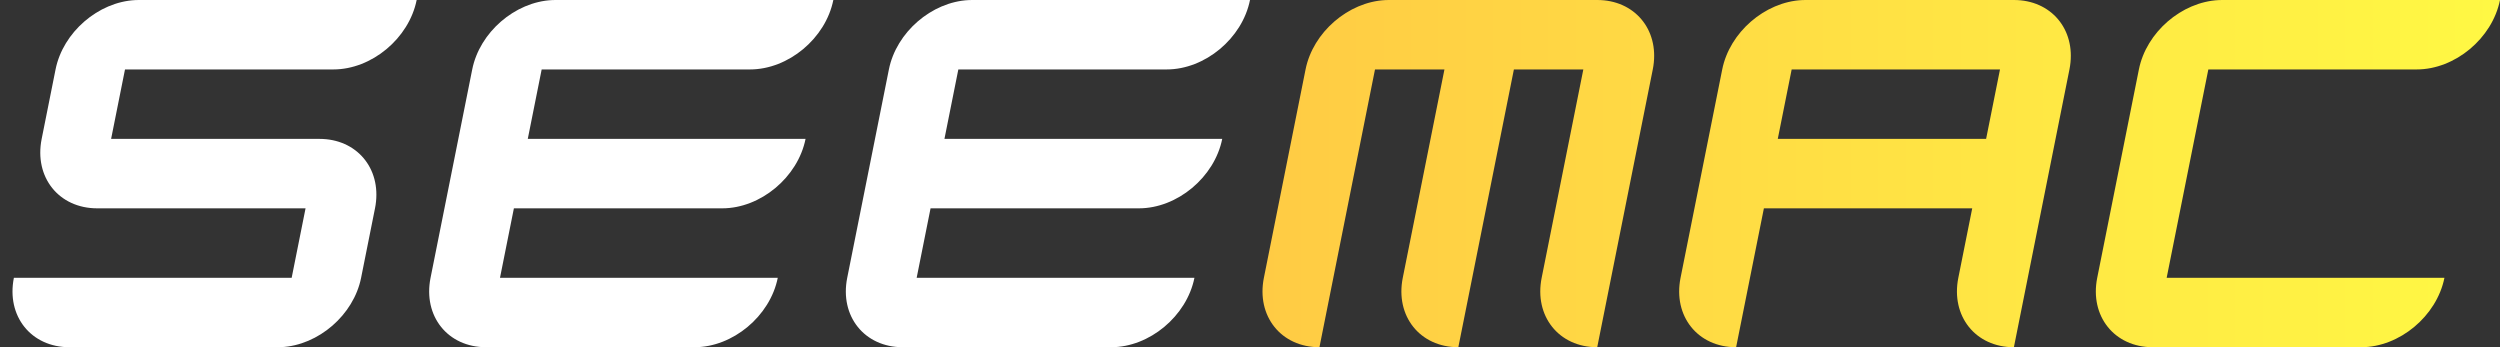 <?xml version="1.0" encoding="UTF-8"?>
<svg width="144px" height="20px" viewBox="0 0 144 20" version="1.1" xmlns="http://www.w3.org/2000/svg" xmlns:xlink="http://www.w3.org/1999/xlink">
    <rect x="0" y="0" width="144" height="20" fill="#333333" stroke="none"/>
    <title>编组 2</title>
    <defs>
        <linearGradient x1="-2.41346359e-06%" y1="50%" x2="100%" y2="50%" id="linearGradient-1">
            <stop stop-color="#FFCB44" offset="0%"></stop>
            <stop stop-color="#FFF844" offset="100%"></stop>
        </linearGradient>
    </defs>
    <g id="see" stroke="none" stroke-width="1" fill="none" fill-rule="evenodd">
        <g id="编组-2" transform="translate(0.72, 0)" fill-rule="nonzero">
            <path d="M23.28,0 C22.838,2.209 20.689,4 18.48,4 L6.48,4 L5.68,8 L17.68,8 C19.822,8 21.234,9.684 20.915,11.8 L20.88,12 L20.08,16 C19.652,18.142 17.618,19.891 15.481,19.995 L15.28,20 L3.28,20 C1.071,20 -0.362,18.209 0.08,16 L16.08,16 L16.88,12 L4.88,12 C2.671,12 1.238,10.209 1.68,8 L2.48,4 C2.908,1.858 4.942,0.109 7.079,0.005 L7.28,0 L23.28,0 Z M47.28,0 C46.838,2.209 44.689,4 42.48,4 L30.48,4 L29.68,8 L45.68,8 C45.238,10.209 43.089,12 40.88,12 L28.88,12 L28.08,16 L44.08,16 C43.638,18.209 41.489,20 39.28,20 L27.28,20 C25.071,20 23.638,18.209 24.08,16 L26.48,4 C26.908,1.858 28.942,0.109 31.079,0.005 L31.28,0 L47.28,0 Z M71.28,0 C70.838,2.209 68.689,4 66.48,4 L54.48,4 L53.68,8 L69.68,8 C69.238,10.209 67.089,12 64.88,12 L52.88,12 L52.08,16 L68.08,16 C67.638,18.209 65.489,20 63.28,20 L51.28,20 C49.071,20 47.638,18.209 48.08,16 L50.48,4 C50.908,1.858 52.942,0.109 55.079,0.005 L55.28,0 L71.28,0 Z" id="形状结合" fill="#FFFFFF"></path>
            <path d="M143.28,0 C142.838,2.209 140.689,4 138.48,4 L126.48,4 L124.08,16 L140.08,16 C139.638,18.209 137.489,20 135.28,20 L123.28,20 C121.071,20 119.638,18.209 120.08,16 L122.48,4 C122.908,1.858 124.942,0.109 127.079,0.005 L127.28,0 L143.28,0 Z M91.28,0 C93.422,0 94.834,1.684 94.515,3.8 L94.48,4 L91.28,20 C89.071,20 87.638,18.209 88.08,16 L90.48,4 L86.48,4 L83.28,20 C81.071,20 79.638,18.209 80.08,16 L82.48,4 L78.48,4 L75.28,20 C73.071,20 71.638,18.209 72.08,16 L74.48,4 C74.908,1.858 76.942,0.109 79.079,0.005 L79.28,0 L91.28,0 Z M115.28,0 C117.422,0 118.834,1.684 118.515,3.8 L118.48,4 L115.28,20 C113.071,20 111.638,18.209 112.08,16 L112.88,12 L100.88,12 L99.28,20 C97.071,20 95.638,18.209 96.08,16 L98.48,4 C98.908,1.858 100.942,0.109 103.079,0.005 L103.28,0 L115.28,0 Z M114.48,4 L102.48,4 L101.68,8 L113.68,8 L114.48,4 Z" id="形状结合" fill="url(#linearGradient-1)"></path>
        </g>
    </g>
</svg>
